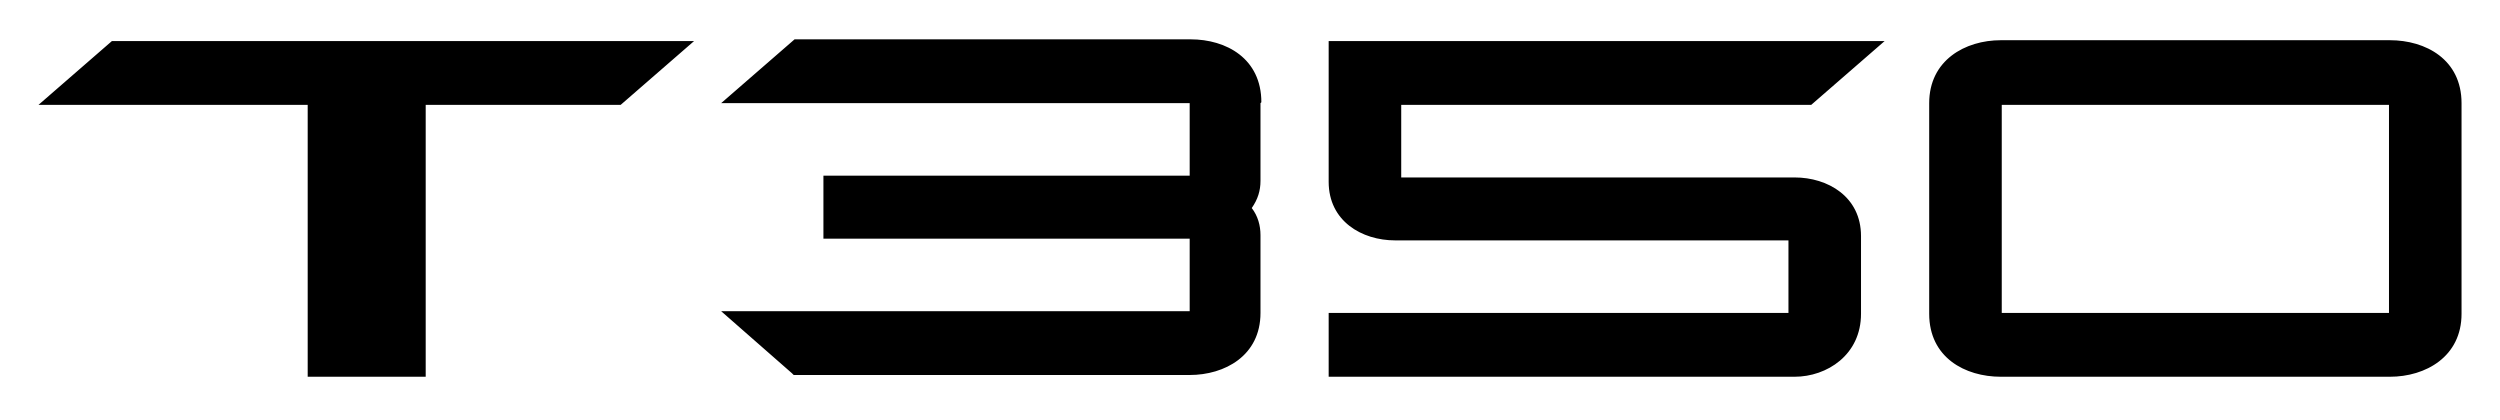 <?xml version="1.0" encoding="UTF-8"?>
<svg id="Layer_1" xmlns="http://www.w3.org/2000/svg" version="1.1" viewBox="0 0 286 48">
  <!-- Generator: Adobe Illustrator 29.5.0, SVG Export Plug-In . SVG Version: 2.1.0 Build 137)  -->
  <defs>
    <style>
      .st0 {
        display: none;
      }
    </style>
  </defs>
  <path class="st0" d="M122.4,10.6v34.8h-9.3V10.7h-16.4l9.4-8.1h7.8c4.1,0,8.5,2.1,8.5,8ZM199,10.6v26.8c0,5.5-4.6,8-9.1,8h-49.7c-4.5,0-9.1-2.5-9.1-8V10.6c0-5.5,4.6-8,9.1-8h49.7c4.5,0,9.1,2.5,9.1,8ZM140.3,10.7v26.5h49.4V10.7h-49.4ZM275.6,10.6v26.8c0,5.5-4.6,8-9.1,8h-49.7c-4.5,0-9.1-2.5-9.1-8V10.6c0-5.5,4.6-8,9.1-8h49.7c4.5,0,9.1,2.5,9.1,8ZM216.9,10.7v26.5h49.4V10.7h-49.4ZM10.4,10.7h34.3v34.7h15.1V10.7h24.8l9.4-8.1H19.8l-9.4,8.1Z"/>
  <path class="st0" d="M122.4,10.7v34.8h-9.3V10.9h-16.4l9.4-8.1h7.8c4.1,0,8.5,2.1,8.5,8ZM10.4,10.9h34.3v34.7h15.1V10.9h24.8l9.4-8.1H19.8l-9.4,8.1ZM275.6,10.7v26.8c0,5.5-4.6,8-9.1,8h-49.7c-4.5,0-9.1-2.5-9.1-8V10.7c0-5.5,4.6-8,9.1-8h49.7c4.5,0,9.1,2.5,9.1,8ZM216.9,10.9v26.5h49.4V10.9h-49.4ZM192.6,10.9l9.4-8.1h-70.9v17.9c0,5,4.2,7.5,8.5,7.5h50.2v9.3h-58.6v8.1h59.4c4.1,0,8.5-2.8,8.5-8v-10c0-5-4.3-7.5-8.4-7.5h-50.2v-9.3h52.3Z"/>
  <path class="st0" d="M159.8,12v8.3h45.2c3.7,0,7.6,2.2,7.6,6.7v9c0,4.7-3.9,7.2-7.6,7.2h-53.5v-7.3h52.8v-8.3h-45.2c-3.8,0-7.6-2.2-7.6-6.7V4.7h63.8l-8.4,7.3h-47.1ZM137.9,36h-47.1v-8.3s44.6,0,44.6,0c3.7,0,8.1-2.2,8.1-6.7v-9c0-4.4-4.3-7.2-8.2-7.2h-44.8l-8.4,7.3h53.1v8.3h-44.7c-3.8,0-8.1,2.2-8.1,6.7v16.2h63.8l-8.4-7.3h0ZM4.4,12h30.9v31.2h13.6V12h22.4l8.4-7.3H12.9l-8.4,7.3ZM281.6,11.9v24.2c0,5-4.1,7.2-8.2,7.2h-44.7c-4.1,0-8.2-2.2-8.2-7.2V11.9c0-5,4.1-7.2,8.2-7.2h44.7c4.1,0,8.2,2.2,8.2,7.2ZM228.8,12v23.9h44.5V12h-44.5Z"/>
  <path class="st0" d="M130,15v6.9h37.5c3.1,0,6.3,1.8,6.3,5.6v7.4c0,3.9-3.3,6-6.3,6h-44.4v-6.1h43.8v-6.9h-37.5c-3.2,0-6.3-1.8-6.3-5.6v-13.4h53l-7,6.1h-39ZM111.8,34.8h-39v-6.9s37,0,37,0c3.1,0,6.8-1.8,6.8-5.6v-7.4c0-3.7-3.5-6-6.8-6h-37.2l-7,6.1h44.1v6.9h-37c-3.1,0-6.8,1.8-6.8,5.6v13.4h52.9l-6.9-6h0ZM1.1,15h25.6v25.9h11.3V15h18.5l7-6.1H8.1L1.1,15ZM231,14.9v20c0,4.1-3.4,6-6.8,6h-37.1c-3.4,0-6.8-1.8-6.8-6V14.9c0-4.1,3.4-6,6.8-6h37.1c3.4,0,6.8,1.8,6.8,6ZM187.2,15v19.8h36.9V15h-36.9ZM274.4,40.5c1,.7,1.7.3,1.6-.9l-.8-7.5c-.1-1.3.7-2.7,1.9-3.2l6.9-3c1.2-.5,1.2-1.3,0-1.9l-6.9-3c-1.2-.5-2-2-1.9-3.2l.8-7.5c.1-1.3-.6-1.7-1.6-.9l-6.1,4.5c-1,.7-2.7.7-3.7,0l-6.1-4.5c-1-.7-1.7-.3-1.6.9l.8,7.5c.1,1.3-.7,2.7-1.9,3.2l-6.9,3c-1.2.5-1.2,1.3,0,1.9l6.9,3c1.2.5,2,2,1.9,3.2l-.8,7.5c-.1,1.3.6,1.7,1.6.9l6.1-4.5c1-.7,2.7-.7,3.7,0l6.1,4.5Z"/>
  <path d="M144.2,11.8v8.9c0,1.1-.3,2.1-1,3.1.7.9,1,2,1,3.1v8.9c0,4.9-4.1,7.1-8.1,7.1h-45.3l-.2-.2-8.1-7.1h53.6v-8.3h-41.9v-7.2h41.9v-8.3h-53.6l8.4-7.3h45.3c4.1,0,8.1,2.2,8.1,7.2ZM4.4,12h30.8v31.1h13.5V12h22.3l8.4-7.3H12.8l-8.4,7.3ZM281.6,11.8v24.1c0,4.9-4.1,7.2-8.2,7.2h-44.5c-4.1,0-8.2-2.2-8.2-7.2V11.8c0-4.9,4.1-7.2,8.2-7.2h44.5c4.1,0,8.2,2.2,8.2,7.2ZM229,12v23.8h44.3V12h-44.3ZM207.2,12l8.4-7.3h-63.6v16.1c0,4.5,3.8,6.7,7.6,6.7h45v8.3h-52.6v7.3h53.3c3.7,0,7.6-2.5,7.6-7.2v-8.9c0-4.5-3.8-6.7-7.6-6.7h-45v-8.3h46.9Z"/>
</svg>